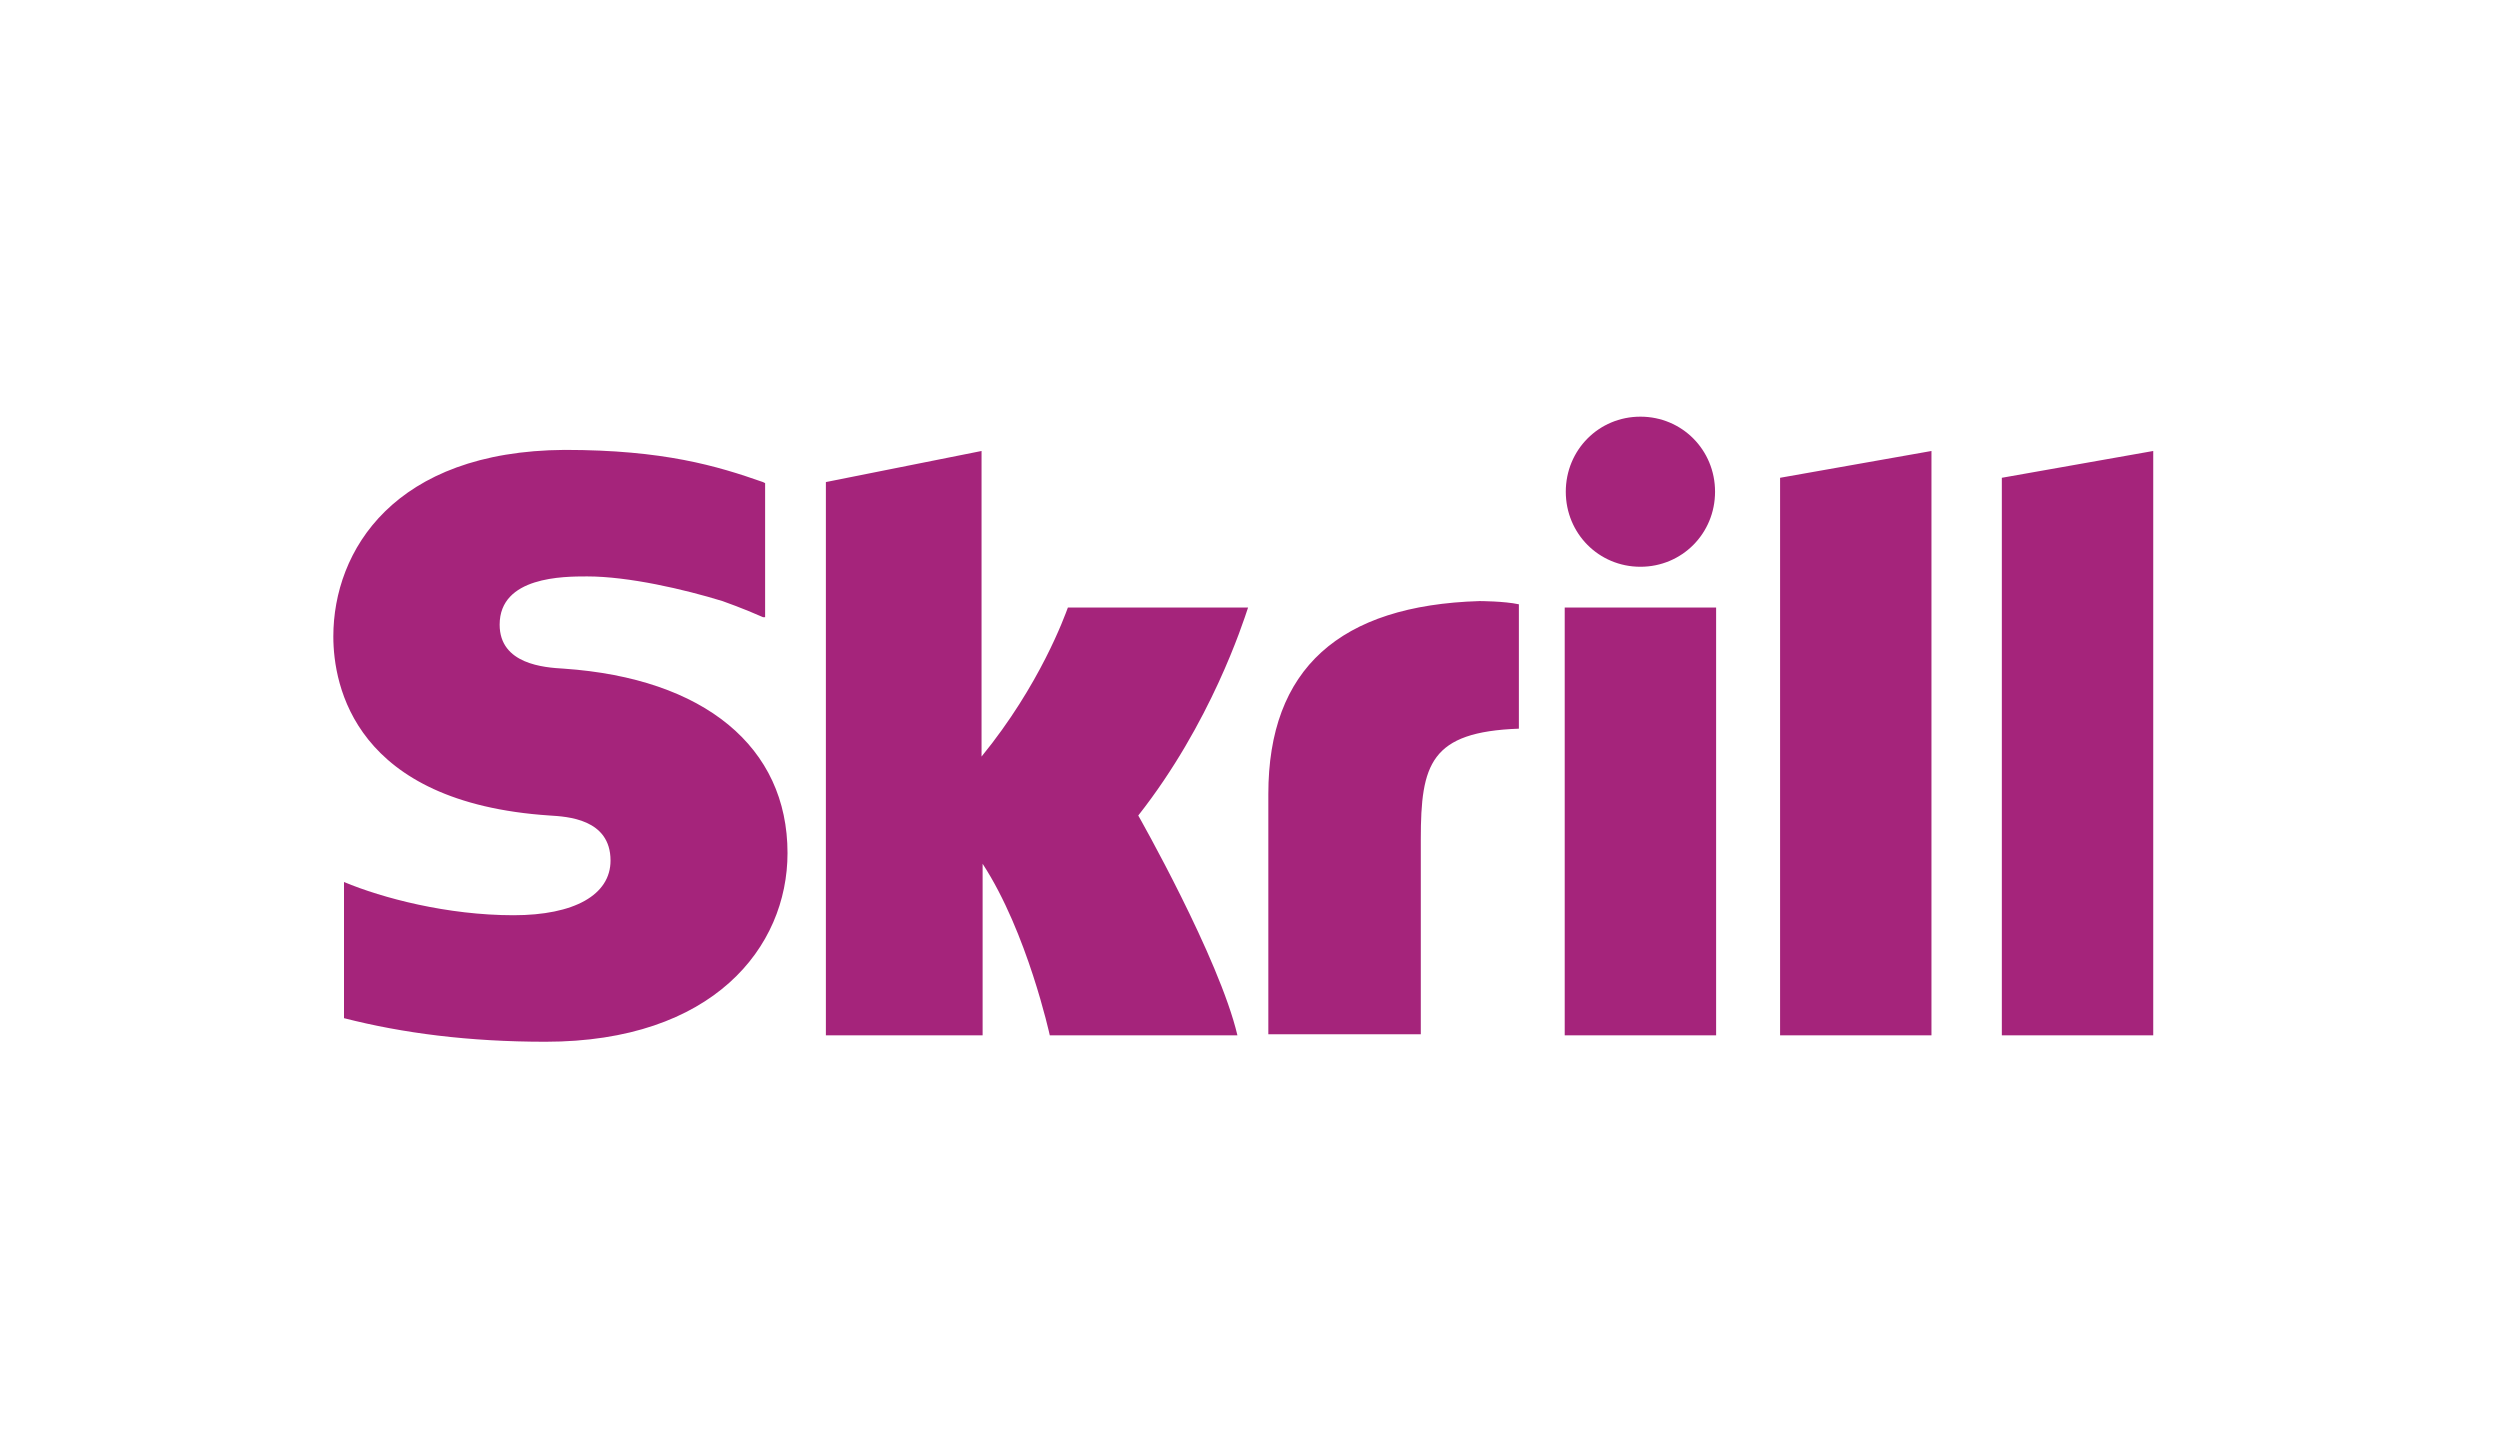 <svg xmlns="http://www.w3.org/2000/svg" width="150" height="87" viewBox="0 0 150 87" fill="none"><path d="M106.805 28.667L115.888 27.059V62.119H106.805V28.667ZM120.11 28.667V62.119H129.194V27.059L120.11 28.667ZM93.883 62.119H102.967V36.451H93.883V62.119ZM33.818 40.118C32.666 40.053 29.979 39.861 29.979 37.48C29.979 34.585 33.818 34.585 35.225 34.585C37.719 34.585 41.046 35.357 43.349 36.065C43.349 36.065 44.628 36.515 45.779 37.03H45.907V28.988L45.779 28.924C43.029 27.959 39.83 26.994 33.881 26.994C23.646 27.059 20 33.041 20 38.188C20 41.147 21.279 48.159 32.986 48.931C34.009 48.996 36.632 49.124 36.632 51.633C36.632 53.692 34.457 54.914 30.811 54.914C26.845 54.914 22.943 53.885 20.64 52.92V61.09C24.158 61.991 28.124 62.505 32.73 62.505C42.773 62.505 47.251 56.844 47.251 51.183C47.251 44.814 42.261 40.697 33.818 40.118ZM88.766 36.065C80.386 36.322 76.1 40.118 76.1 47.645V62.055H85.248V50.346C85.248 45.843 85.823 43.913 91.133 43.72V36.258C90.237 36.065 88.766 36.065 88.766 36.065ZM64.074 36.451C63.882 36.966 62.411 41.083 58.893 45.393V27.059L49.553 28.924V62.119H58.957V51.826C61.643 55.943 62.987 62.119 62.987 62.119H74.245C73.158 57.487 68.296 48.931 68.296 48.931C72.646 43.399 74.565 37.416 74.885 36.451H64.074ZM98.425 34.006C100.92 34.006 102.903 32.012 102.903 29.503C102.903 26.994 100.92 25 98.425 25C95.93 25 93.947 26.994 93.947 29.503C93.947 32.012 95.93 34.006 98.425 34.006Z" fill="#A5247B"></path></svg>